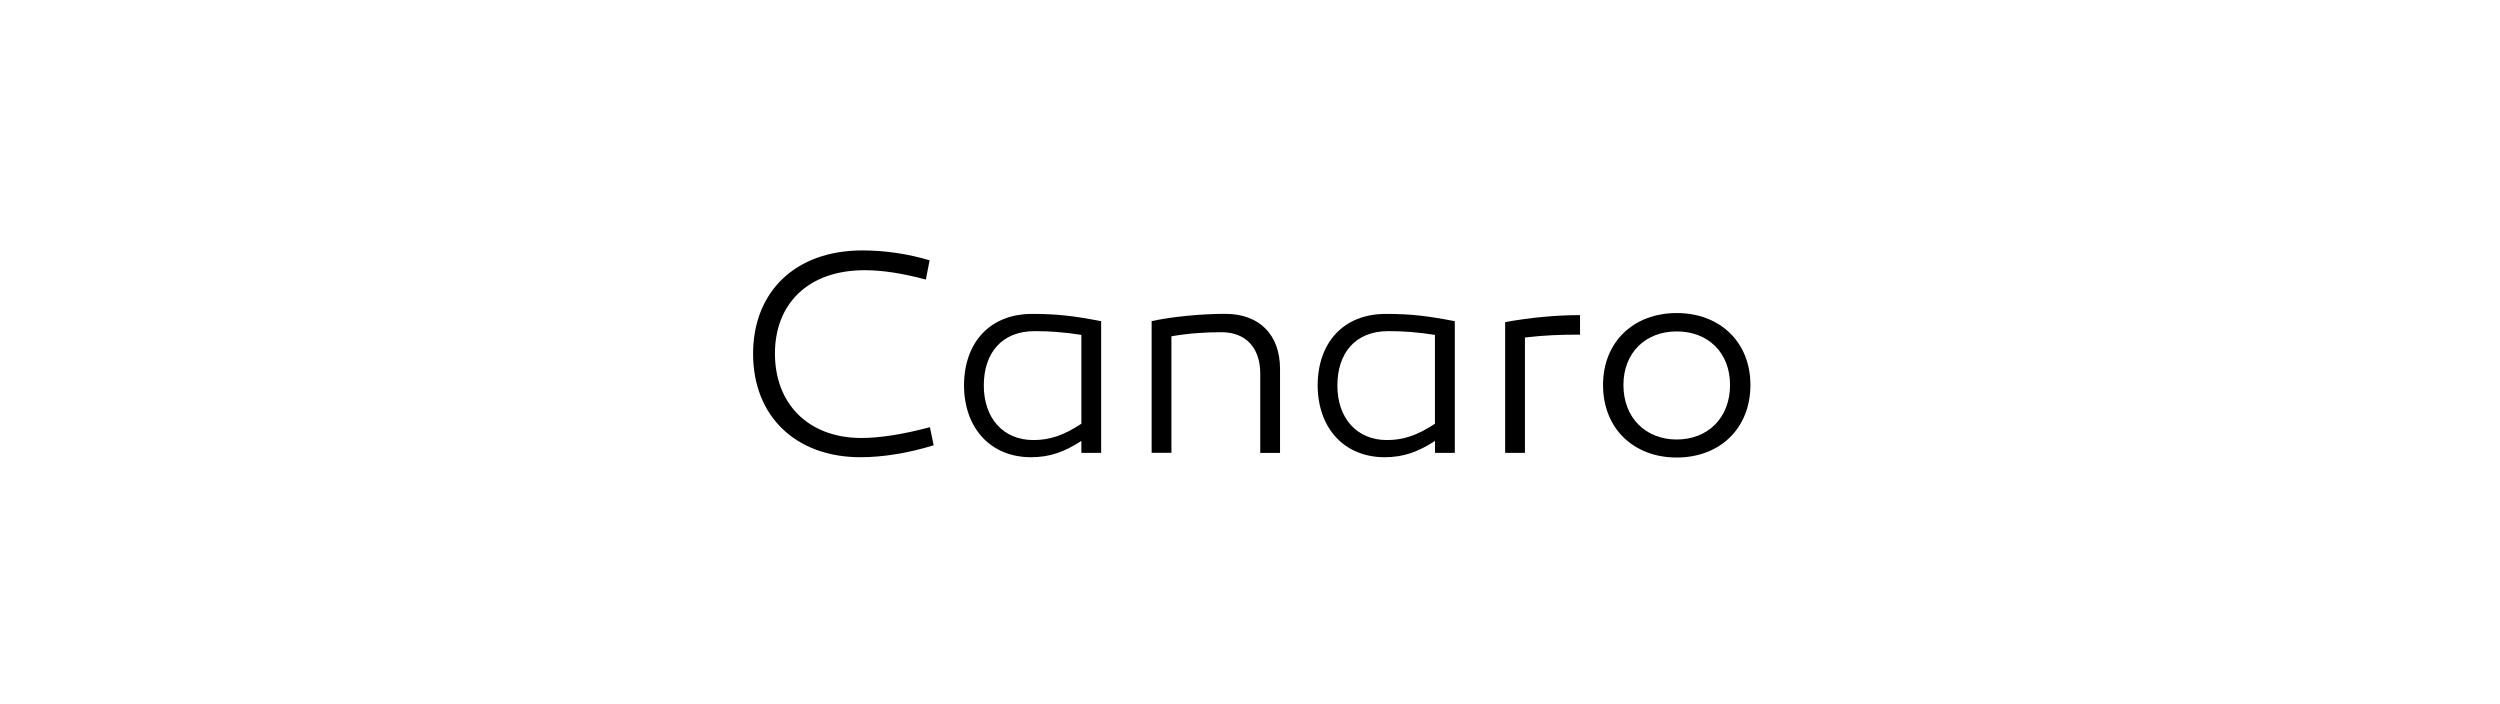 <?xml version="1.0" encoding="utf-8"?><svg enable-background="new 0 0 412 116" viewBox="0 0 412 116" xmlns="http://www.w3.org/2000/svg"><path d="m142.5 44.53c-9.41 0-14.79 5.62-14.79 13.73 0 8.35 5.57 13.92 14.26 13.92 2.93 0 6.82-.58 11.28-1.78l.62 2.98c-4.18 1.3-8.4 1.97-12.05 1.97-10.75 0-17.71-6.82-17.71-17.04 0-10.23 6.96-17.04 18-17.04 3.79 0 7.58.58 11.09 1.63l-.62 3.17c-3.79-1.01-7.1-1.54-10.08-1.54z"/><path d="m181.47 52.93v21.7h-3.26v-1.97c-2.78 1.82-5.23 2.69-8.3 2.69-6.62 0-11.04-4.75-11.04-11.91.05-7.01 4.27-11.71 11.23-11.71 4.17 0 6.91.34 11.37 1.2zm-19.34 10.61c0 5.33 3.17 8.98 8.16 8.98 2.64 0 4.94-.72 7.92-2.69v-14.64c-2.78-.43-5.04-.62-7.68-.62-5.52 0-8.4 3.69-8.4 8.97z"/><path d="m210.95 60.81v13.83h-3.26v-13.07c0-4.27-2.4-6.82-6.38-6.82-2.45 0-5.23.14-8.26.67v19.2h-3.26v-21.7c3.26-.72 8.16-1.2 12.15-1.2 5.6.01 9.01 3.42 9.01 9.09z"/><path d="m239.75 52.93v21.7h-3.26v-1.97c-2.78 1.82-5.23 2.69-8.3 2.69-6.62 0-11.04-4.75-11.04-11.91.05-7.01 4.27-11.71 11.23-11.71 4.17 0 6.9.34 11.37 1.2zm-19.35 10.61c0 5.33 3.17 8.98 8.16 8.98 2.64 0 4.94-.72 7.92-2.69v-14.64c-2.78-.43-5.04-.62-7.68-.62-5.52 0-8.4 3.69-8.4 8.97z"/><path d="m251.31 55.62v19.01h-3.26v-21.55c4.03-.72 8.21-1.15 12.34-1.15v3.22c-3.17-.01-5.81.09-9.08.47z"/><path d="m288.47 63.45c0 7.15-5.04 11.95-12.15 11.95s-12.14-4.8-12.14-11.95c0-7.1 5.04-11.86 12.14-11.86s12.15 4.75 12.15 11.86zm-3.36 0c0-5.33-3.6-8.83-8.79-8.83-5.14 0-8.78 3.5-8.78 8.83 0 5.38 3.65 8.98 8.78 8.98 5.18-.01 8.79-3.61 8.79-8.98z"/></svg>
